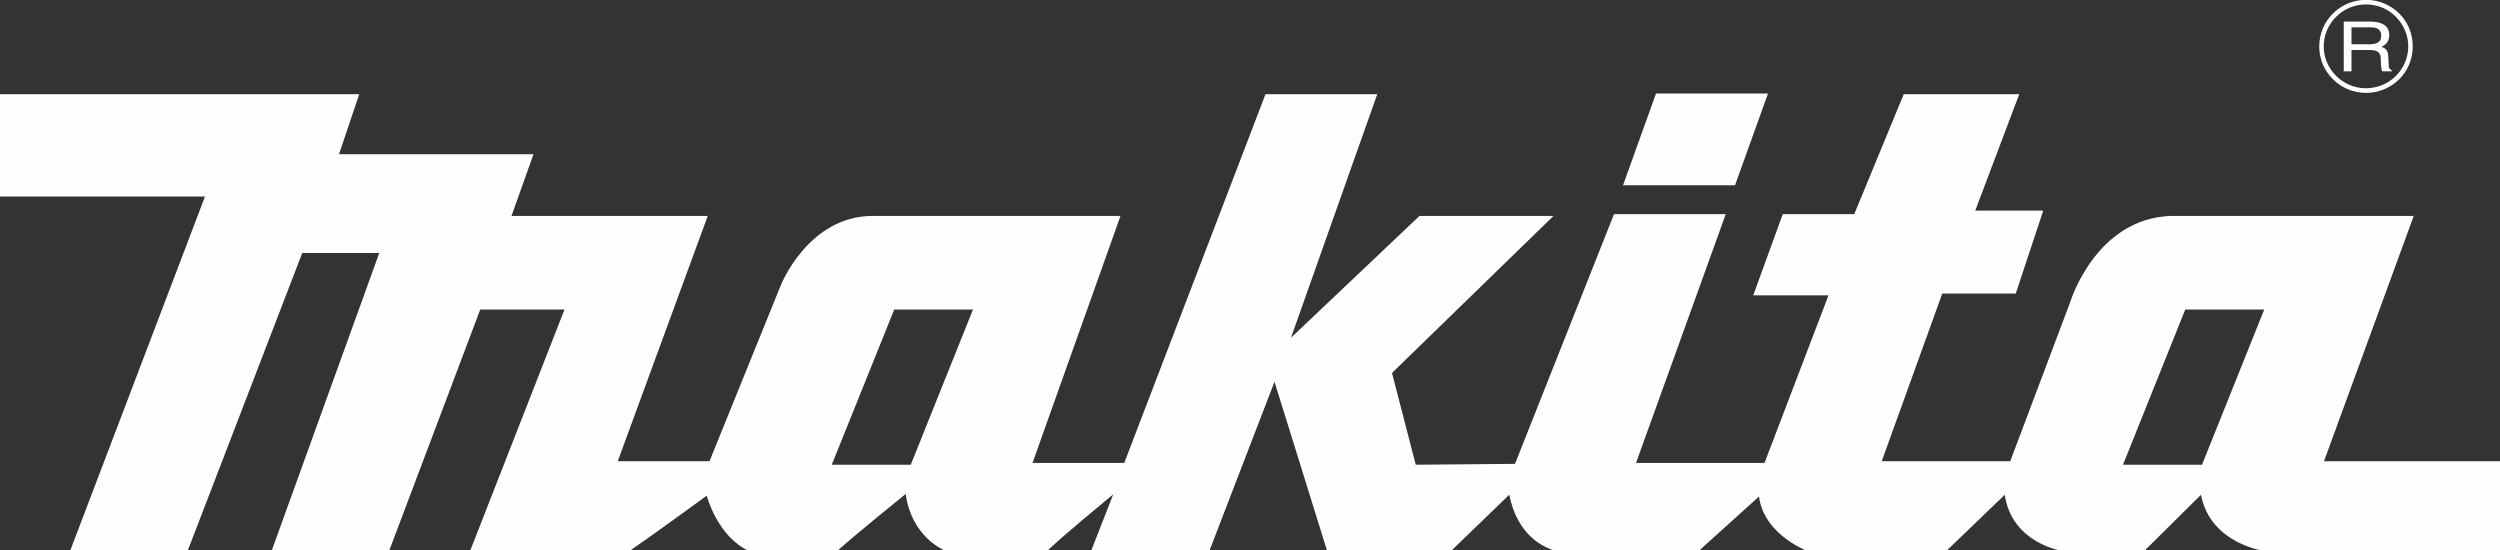<svg xmlns="http://www.w3.org/2000/svg" width="200" height="44" viewBox="0 0 200 44" fill="none"><rect x="0" y="0" width="200" height="44" fill="#333333" stroke="none"/><g clip-path="url(#clip0_1241_1693)"><path d="M144.62 44.102C143.68 43.705 141.06 42.371 140.72 39.723L135.86 44.108L124.54 44.102C123.42 43.794 121.38 42.794 120.74 39.582L116.06 44.096L106.18 44.108L101.96 30.543L96.74 44.096H87.28L89.06 39.544C85.26 42.679 84.08 43.769 83.74 44.108L75.7 44.102C72.68 42.717 72.46 39.512 72.46 39.512C68.54 42.692 67.32 43.756 66.96 44.102L59.94 44.096C57.36 42.897 56.54 39.653 56.54 39.653C52.62 42.519 50.34 44.096 50.34 44.096H37.6L45.16 24.761H38.42L31.12 44.096H21.72L30.34 20.241H24.18L15 44.096H5.6L16.4 15.721H0V7.535H28.74L27.12 12.336H42.68L40.92 17.273H56.62L49.42 36.896H56.76L62.48 22.78C62.48 22.78 64.68 17.273 69.82 17.273H89.64L82.6 37.037H89.94L101.24 7.535H110.18L103.28 27.017L113.56 17.273H124.28L111.36 29.838L113.26 37.178L121.2 37.108L129.12 17.132H138.06L130.88 37.037H141.16L146.28 23.626H140.26L142.62 17.132H148.34L152.3 7.535H161.54L158.02 16.85H163.46L161.26 23.485H155.38L150.54 36.896H160.82L165.66 24.049C165.66 24.049 167.72 17.42 173.74 17.273H193.1L185.92 36.896H200V44.096H181.22C181.22 44.096 176.82 43.531 176.08 39.582L171.52 44.096H165.08C165.08 44.096 160.96 43.531 160.38 39.582L155.68 44.102H144.62ZM176.16 37.178L181.14 24.761H174.82L169.84 37.178H176.16ZM72.86 37.178L77.84 24.761H71.54L66.54 37.178H72.86Z" fill="#FEFEFE"></path><path d="M129.84 14.823L132.48 7.483H141.44L138.8 14.823H129.84Z" fill="#FEFEFE"></path><path d="M189.56 3.541H188.12V2.188H189.68C189.98 2.188 190.5 2.239 190.5 2.855C190.5 3.445 190.02 3.541 189.56 3.541ZM191.1 5.22L191.06 4.502C191.04 3.951 190.78 3.849 190.52 3.752C190.8 3.605 191.14 3.387 191.14 2.797C191.14 1.957 190.38 1.727 189.62 1.727H187.5V5.708H188.12V4.002H189.62C190.38 4.002 190.46 4.387 190.46 4.714C190.46 4.861 190.48 5.464 190.56 5.708H191.34V5.618C191.14 5.522 191.1 5.445 191.1 5.22Z" fill="#FEFEFE"></path><path d="M189.279 7.06C188.379 7.06 187.539 6.714 186.899 6.079C186.259 5.444 185.899 4.605 185.899 3.707C185.899 2.81 186.259 1.97 186.899 1.335C187.539 0.7 188.379 0.354 189.279 0.354C190.179 0.354 191.039 0.7 191.659 1.335C192.299 1.97 192.659 2.81 192.659 3.707C192.659 5.56 191.139 7.06 189.279 7.06ZM191.939 1.079C191.219 0.373 190.279 -0.011 189.279 -0.011C187.219 -0.011 185.539 1.656 185.539 3.707C185.539 4.701 185.919 5.637 186.639 6.342C187.339 7.041 188.279 7.432 189.279 7.432C190.279 7.432 191.219 7.041 191.939 6.342C192.639 5.637 193.019 4.701 193.019 3.707C193.019 2.713 192.639 1.777 191.939 1.079Z" fill="#FEFEFE"></path></g><defs><clipPath id="clip0_1241_1693"><rect width="200" height="44" fill="white"></rect></clipPath></defs></svg>